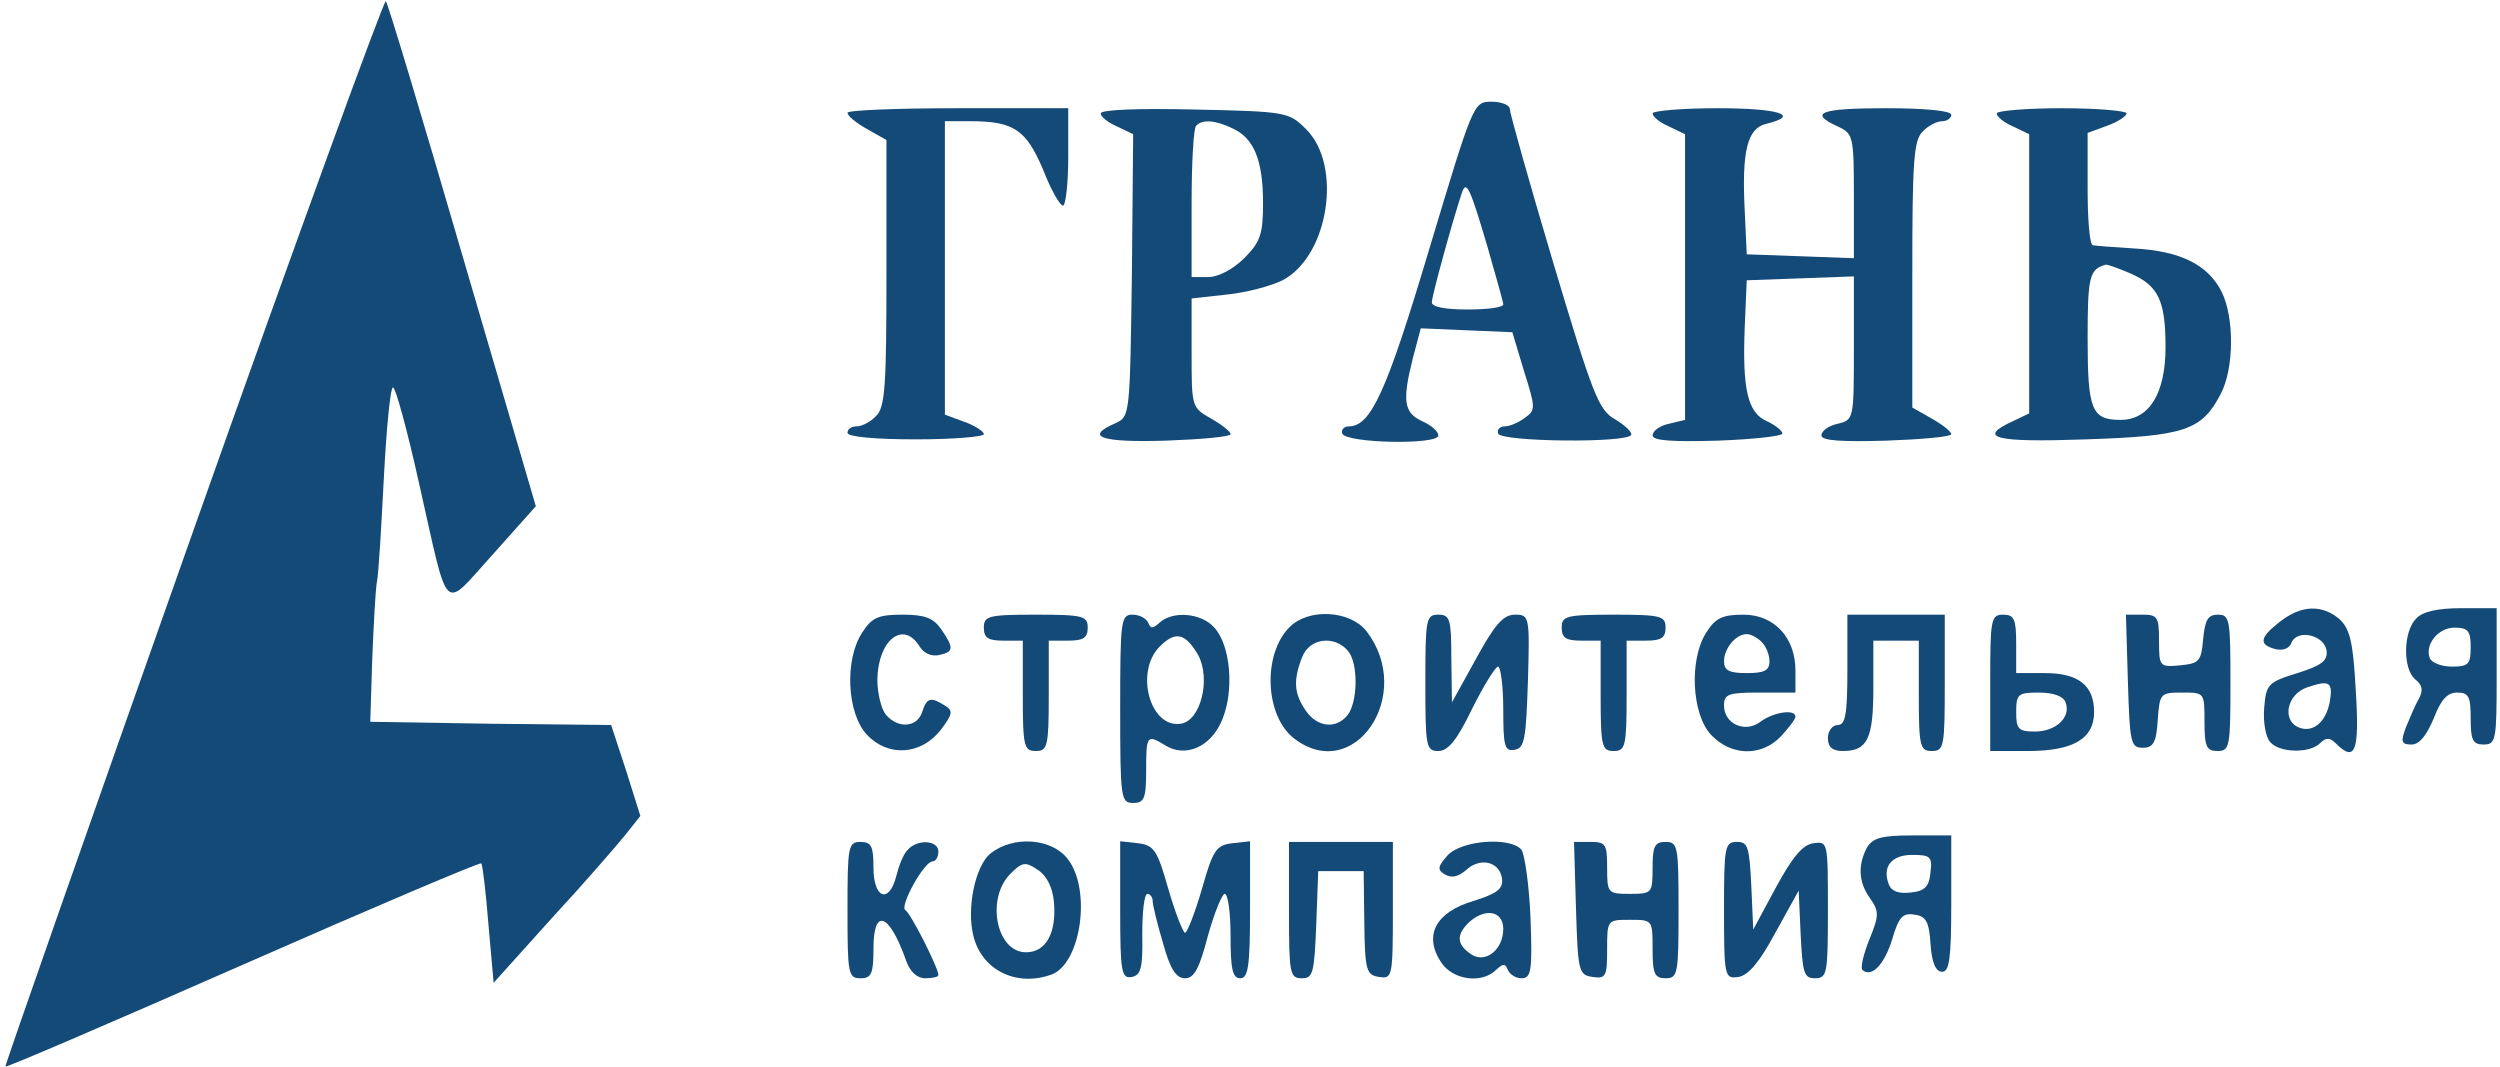 <svg width="443" height="189" viewBox="0 0 443 189" fill="none" xmlns="http://www.w3.org/2000/svg">
<path d="M34.201 94.192C15.793 146.196 0.836 188.88 0.951 188.995C1.066 189.225 20.05 181.057 43.06 170.932C66.071 160.807 85.054 152.754 85.284 152.984C85.515 153.214 86.09 158.046 86.55 163.799L87.471 174.153L97.825 162.648C103.578 156.435 109.331 149.762 110.826 147.921L113.472 144.585L110.941 136.531L108.295 128.477L87.01 128.247L65.611 127.902L65.956 116.972C66.186 110.989 66.531 104.777 66.761 103.281C67.106 101.785 67.566 93.271 68.027 84.527C68.487 75.783 69.177 68.65 69.637 68.65C70.098 68.65 72.168 76.243 74.24 85.563C79.647 109.494 78.266 108.228 87.24 98.334L94.949 89.705L81.948 45.294C74.815 20.788 68.717 0.539 68.372 0.194C68.027 -0.036 52.609 42.188 34.201 94.192Z" fill="#144A78"/>
<path d="M253.262 44.143C245.669 69.57 242.907 75.553 238.996 75.553C238.19 75.553 237.615 76.128 237.845 76.818C238.42 78.544 254.873 78.889 254.873 77.163C254.873 76.473 253.607 75.323 251.997 74.632C248.775 73.137 248.43 71.066 250.386 63.357L251.766 58.18L259.82 58.525L267.989 58.87L270.06 65.773C272.131 72.331 272.131 72.676 270.175 74.057C269.139 74.862 267.529 75.553 266.608 75.553C265.803 75.553 265.228 76.128 265.458 76.818C265.918 78.314 288.583 78.544 289.044 77.048C289.274 76.588 287.893 75.323 286.167 74.287C283.291 72.676 282.255 70.03 275.237 46.559C270.98 32.293 267.529 19.982 267.529 19.292C267.529 18.602 266.033 18.026 264.307 18.026C261.086 18.026 261.086 18.141 253.262 44.143ZM263.502 43.453C264.998 48.745 266.378 53.463 266.378 53.923C266.378 54.498 263.502 54.843 260.05 54.843C256.023 54.843 253.722 54.383 253.722 53.578C253.722 52.427 257.404 39.081 259.015 34.249C259.82 31.833 260.395 32.983 263.502 43.453Z" fill="#144A78"/>
<path d="M150.176 19.983C150.176 20.558 151.787 21.824 153.627 22.859L157.079 24.815V48.401C157.079 68.305 156.849 72.217 155.238 73.712C154.318 74.748 152.707 75.553 151.787 75.553C150.866 75.553 150.176 76.013 150.176 76.704C150.176 77.394 155.008 77.854 162.256 77.854C168.929 77.854 174.337 77.394 174.337 76.934C174.337 76.474 172.841 75.438 170.885 74.748L167.434 73.482V47.48V21.478H171.921C179.629 21.478 181.815 22.974 184.807 29.992C186.187 33.559 187.798 36.435 188.373 36.435C188.834 36.435 189.294 32.523 189.294 27.806V19.177H169.735C159.035 19.177 150.176 19.523 150.176 19.983Z" fill="#144A78"/>
<path d="M195.046 20.098C195.046 20.673 196.312 21.709 197.922 22.399L200.799 23.779L200.569 48.746C200.223 73.482 200.223 73.828 197.692 74.978C192.055 77.394 195.046 78.43 206.551 78.085C212.879 77.854 218.057 77.394 218.057 76.934C218.057 76.474 216.446 75.208 214.605 74.173C211.153 72.217 211.153 72.102 211.153 62.552V52.888L217.366 52.198C220.818 51.852 225.19 50.702 227.261 49.666C235.43 45.41 237.961 29.302 231.403 22.859C228.411 19.868 227.951 19.753 211.729 19.407C202.179 19.177 195.046 19.407 195.046 20.098ZM218.402 22.744C222.198 24.47 223.809 28.382 223.809 35.975C223.809 41.498 223.349 42.878 220.473 45.755C218.517 47.711 215.871 49.091 214.145 49.091H211.153V36.09C211.153 28.842 211.499 22.629 211.959 22.284C212.994 21.133 215.295 21.248 218.402 22.744Z" fill="#144A78"/>
<path d="M292.84 20.098C292.84 20.673 294.105 21.708 295.716 22.399L298.592 23.779V49.091V74.403L295.716 75.093C294.105 75.438 292.84 76.359 292.84 77.164C292.84 78.084 296.291 78.314 304.345 78.084C310.673 77.854 315.85 77.279 315.85 76.819C315.85 76.359 314.585 75.323 313.089 74.633C309.638 73.137 308.717 68.88 309.177 57.72L309.522 49.666L319.072 49.321L328.506 48.976V61.632C328.506 74.287 328.506 74.403 325.63 75.093C324.019 75.438 322.754 76.359 322.754 77.164C322.754 78.084 326.205 78.314 334.259 78.084C340.587 77.854 345.764 77.394 345.764 76.934C345.764 76.474 344.153 75.208 342.313 74.172L338.861 72.217V48.631C338.861 28.727 339.091 24.815 340.702 23.319C341.622 22.284 343.233 21.478 344.153 21.478C345.074 21.478 345.764 20.903 345.764 20.328C345.764 19.637 341.162 19.177 334.259 19.177C322.639 19.177 320.337 19.983 325.63 22.399C328.391 23.664 328.506 24.125 328.506 34.709V45.754L319.072 45.409L309.522 45.064L309.177 37.586C308.602 26.656 309.638 22.744 312.974 21.939C319.187 20.443 315.275 19.177 304.345 19.177C298.017 19.177 292.84 19.637 292.84 20.098Z" fill="#144A78"/>
<path d="M353.819 20.098C353.819 20.673 355.085 21.708 356.696 22.399L359.572 23.779V48.516V73.252L356.696 74.632C350.138 77.624 353.589 78.429 369.697 77.854C387.185 77.279 390.176 76.243 393.512 69.8C395.929 65.198 395.929 56.109 393.627 51.622C391.211 46.905 386.379 44.489 378.21 44.029C374.644 43.798 371.307 43.568 370.847 43.453C370.272 43.338 369.927 38.851 369.927 33.444V23.549L373.378 22.284C375.334 21.593 376.83 20.558 376.83 20.098C376.83 19.637 371.652 19.177 365.325 19.177C358.997 19.177 353.819 19.637 353.819 20.098ZM377.405 48.401C382.467 50.587 383.733 53.233 383.733 61.517C383.733 69.685 380.857 74.402 375.794 74.402C370.617 74.402 369.927 72.677 369.927 59.906C369.927 48.861 370.272 47.71 373.148 46.905C373.263 46.79 375.219 47.48 377.405 48.401Z" fill="#144A78"/>
<path d="M403.982 110.184C400.415 112.945 400.185 114.211 403.176 115.016C404.557 115.361 405.708 114.901 406.053 113.866C407.088 111.449 411.805 112.485 412.266 115.246C412.496 117.087 411.46 117.892 407.088 119.273C401.911 120.884 401.566 121.229 401.22 125.371C400.99 127.787 401.451 130.548 402.256 131.469C403.867 133.425 409.274 133.54 411.115 131.699C412.151 130.663 412.841 130.663 413.876 131.699C417.328 135.15 418.133 133.309 417.443 122.379C416.983 113.75 416.407 111.449 414.567 109.724C411.46 107.077 407.779 107.192 403.982 110.184ZM412.841 124.335C412.151 128.017 409.849 129.858 407.433 128.937C404.327 127.787 405.132 123.07 408.814 121.804C412.841 120.424 413.416 120.884 412.841 124.335Z" fill="#144A78"/>
<path d="M428.142 109.609C425.841 111.91 425.726 118.583 428.027 120.424C429.292 121.459 429.407 122.38 428.602 123.875C427.912 125.026 426.991 127.327 426.301 128.938C425.38 131.469 425.495 131.929 427.336 131.929C428.717 131.929 429.982 130.318 431.248 127.327C432.514 123.99 433.664 122.725 435.39 122.725C437.461 122.725 437.806 123.415 437.806 127.327C437.806 131.124 438.151 131.929 440.107 131.929C442.293 131.929 442.408 131.124 442.408 119.848V107.768H436.195C432.053 107.768 429.292 108.343 428.142 109.609ZM437.806 114.671C437.806 117.662 437.461 118.123 434.47 118.123C432.629 118.123 430.903 117.432 430.558 116.627C429.637 114.211 432.053 111.219 434.93 111.219C437.346 111.219 437.806 111.795 437.806 114.671Z" fill="#144A78"/>
<path d="M152.821 112.025C149.6 116.857 150.06 126.406 153.627 130.203C157.423 134.23 163.291 133.77 166.743 129.283C168.814 126.521 168.929 125.946 167.433 125.026C164.902 123.415 164.211 123.645 163.406 126.176C162.486 128.938 159.149 129.168 156.963 126.636C156.158 125.601 155.467 122.84 155.467 120.424C155.582 113.405 160.069 109.839 162.946 114.556C163.751 115.821 165.132 116.397 166.512 116.052C169.044 115.476 169.044 114.786 166.743 111.449C165.362 109.494 163.866 108.918 159.954 108.918C155.697 108.918 154.547 109.379 152.821 112.025Z" fill="#144A78"/>
<path d="M174.336 111.22C174.336 113.06 175.141 113.521 177.788 113.521H181.239V123.3C181.239 132.274 181.469 133.08 183.54 133.08C185.611 133.08 185.841 132.274 185.841 123.3V113.521H189.293C191.939 113.521 192.744 113.06 192.744 111.22C192.744 109.149 191.939 108.919 183.54 108.919C175.141 108.919 174.336 109.149 174.336 111.22Z" fill="#144A78"/>
<path d="M198.498 125.601C198.498 141.478 198.613 142.284 200.799 142.284C202.755 142.284 203.1 141.478 203.1 136.531C203.1 130.318 203.215 130.088 206.437 132.044C210.003 134.345 214.605 132.389 216.561 127.557C218.747 122.38 218.057 114.326 215.181 111.219C212.88 108.573 207.817 108.228 205.516 110.299C204.251 111.45 203.906 111.45 203.445 110.299C203.1 109.609 201.95 108.918 200.684 108.918C198.613 108.918 198.498 109.954 198.498 125.601ZM212.304 116.052C214.605 120.309 212.765 127.787 209.198 128.247C203.79 129.053 201.029 119.043 205.516 114.556C208.278 111.795 210.003 112.14 212.304 116.052Z" fill="#144A78"/>
<path d="M228.526 111.105C223.694 115.937 224.154 126.752 229.217 130.779C239.916 139.177 250.846 123.07 242.102 111.795C239.111 108.113 231.863 107.768 228.526 111.105ZM238.881 115.362C240.722 117.548 240.607 124.451 238.766 126.752C236.695 129.283 233.358 128.823 231.403 125.946C229.332 122.955 229.102 120.654 230.712 116.512C231.978 113.06 236.465 112.485 238.881 115.362Z" fill="#144A78"/>
<path d="M252.572 120.999C252.572 132.274 252.687 133.08 254.873 133.08C256.599 133.08 258.21 131.124 260.856 125.601C262.927 121.459 264.998 118.123 265.458 118.123C265.918 118.123 266.379 121.574 266.379 125.716C266.379 132.274 266.609 133.195 268.45 132.849C270.175 132.504 270.405 130.894 270.751 120.654C271.096 109.149 270.981 108.919 268.45 108.919C266.379 108.919 264.883 110.644 261.546 116.742L257.289 124.451L257.174 116.627C257.174 109.724 256.944 108.919 254.873 108.919C252.687 108.919 252.572 109.724 252.572 120.999Z" fill="#144A78"/>
<path d="M276.731 111.22C276.731 113.06 277.537 113.521 280.183 113.521H283.635V123.3C283.635 132.274 283.865 133.08 285.936 133.08C288.007 133.08 288.237 132.274 288.237 123.3V113.521H291.688C294.335 113.521 295.14 113.06 295.14 111.22C295.14 109.149 294.335 108.919 285.936 108.919C277.537 108.919 276.731 109.149 276.731 111.22Z" fill="#144A78"/>
<path d="M302.39 112.025C299.284 116.742 299.744 126.522 303.195 130.203C306.762 134 312.169 134.115 315.621 130.433C317.002 128.938 318.152 127.442 318.152 126.982C318.152 125.601 314.24 126.176 311.939 127.902C309.178 129.973 305.496 128.247 305.496 125.026C305.496 122.955 306.302 122.725 311.824 122.725H318.152V118.813C318.152 112.945 314.355 108.919 308.948 108.919C305.266 108.919 304.001 109.494 302.39 112.025ZM312.169 113.751C312.975 114.556 313.55 116.052 313.55 117.202C313.55 118.813 312.63 119.273 309.523 119.273C306.417 119.273 305.496 118.813 305.496 117.202C305.496 114.901 307.567 112.37 309.523 112.37C310.214 112.37 311.364 112.945 312.169 113.751Z" fill="#144A78"/>
<path d="M327.356 118.698C327.356 126.637 327.011 128.477 325.63 128.477C324.71 128.477 323.904 129.513 323.904 130.779C323.904 132.389 324.71 133.08 326.551 133.08C330.923 133.08 331.958 130.894 331.958 121.919V113.521H335.985H340.012V123.3C340.012 132.274 340.242 133.08 342.313 133.08C344.499 133.08 344.614 132.274 344.614 120.999V108.919H335.985H327.356V118.698Z" fill="#144A78"/>
<path d="M352.667 120.999V133.08H359.34C367.394 133.08 371.075 130.894 371.075 126.176C371.075 121.459 368.314 119.273 362.331 119.273H357.269V114.096C357.269 109.724 356.924 108.919 354.968 108.919C352.782 108.919 352.667 109.724 352.667 120.999ZM366.013 124.451C367.049 127.097 364.287 129.628 360.606 129.628C357.614 129.628 357.269 129.168 357.269 126.176C357.269 122.955 357.614 122.725 361.296 122.725C363.942 122.725 365.668 123.415 366.013 124.451Z" fill="#144A78"/>
<path d="M377.059 120.654C377.404 131.584 377.519 132.504 379.705 132.504C381.546 132.504 382.121 131.584 382.351 127.557C382.697 122.84 382.812 122.725 386.723 122.725C390.635 122.725 390.635 122.725 390.635 127.902C390.635 132.274 390.98 133.08 392.936 133.08C395.122 133.08 395.237 132.274 395.237 120.999C395.237 109.839 395.122 108.919 393.051 108.919C391.211 108.919 390.75 109.839 390.405 113.175C390.06 117.202 389.715 117.547 386.378 117.893C382.697 118.238 382.582 118.123 382.582 113.636C382.582 109.379 382.351 108.919 379.705 108.919H376.714L377.059 120.654Z" fill="#144A78"/>
<path d="M330.807 150.223C329.197 153.329 329.312 156.32 331.383 159.197C332.993 161.498 332.993 162.188 331.268 166.445C330.232 168.976 329.657 171.392 330.002 171.852C331.613 173.348 333.914 170.932 335.294 166.445C336.445 162.533 337.135 161.728 339.206 162.073C341.277 162.303 341.852 163.339 342.082 167.25C342.313 170.587 343.003 172.198 344.153 172.198C345.419 172.198 345.764 169.897 345.764 160.117V148.037H338.861C333.338 148.037 331.843 148.497 330.807 150.223ZM342.082 154.595C341.852 157.126 341.047 157.931 338.516 158.161C336.445 158.391 335.179 157.931 334.719 156.781C333.454 153.559 335.179 151.488 338.861 151.488C342.082 151.488 342.428 151.833 342.082 154.595Z" fill="#144A78"/>
<path d="M150.176 161.267C150.176 172.543 150.291 173.348 152.477 173.348C154.433 173.348 154.778 172.543 154.778 168.055C154.778 160.807 157.539 161.728 160.531 170.126C161.221 172.197 162.486 173.348 163.982 173.348C165.248 173.348 166.283 173.118 166.283 172.773C166.283 171.507 161.336 161.728 160.415 161.267C159.38 160.577 163.752 152.638 165.248 152.638C165.823 152.638 166.283 151.833 166.283 150.913C166.283 148.842 162.486 148.612 160.761 150.683C160.07 151.373 159.265 153.444 158.805 155.285C157.539 160.232 154.778 159.196 154.778 153.789C154.778 149.992 154.433 149.187 152.477 149.187C150.291 149.187 150.176 149.992 150.176 161.267Z" fill="#144A78"/>
<path d="M175.485 151.257C172.839 153.443 171.228 160.922 172.493 165.869C173.989 171.967 180.202 174.958 186.415 172.657C191.592 170.586 193.433 157.585 189.176 152.178C186.3 148.496 179.512 148.036 175.485 151.257ZM186.76 159.886C187.22 165.294 185.379 168.745 181.813 168.745C176.52 168.745 174.679 159.196 179.051 154.824C181.122 152.753 181.698 152.638 183.884 154.134C185.494 155.169 186.53 157.24 186.76 159.886Z" fill="#144A78"/>
<path d="M198.498 161.267C198.498 172.312 198.728 173.463 200.569 173.118C202.18 172.773 202.525 171.507 202.41 165.524C202.41 161.613 202.755 158.391 203.33 158.391C203.79 158.391 204.251 158.966 204.251 159.657C204.251 160.347 205.056 163.683 206.092 167.135C207.357 171.737 208.393 173.348 210.003 173.348C211.614 173.348 212.534 171.622 214.03 165.869C215.181 161.728 216.561 158.391 217.022 158.391C217.597 158.391 218.057 161.728 218.057 165.869C218.057 171.737 218.402 173.348 219.783 173.348C221.163 173.348 221.509 171.277 221.509 161.152V149.072L218.402 149.417C215.526 149.762 214.951 150.567 212.995 157.471C211.729 161.843 210.348 165.294 210.003 165.294C209.658 165.294 208.278 161.843 207.012 157.471C205.056 150.567 204.481 149.762 201.604 149.417L198.498 149.072V161.267Z" fill="#144A78"/>
<path d="M228.41 161.267C228.41 172.543 228.525 173.348 230.711 173.348C232.667 173.348 232.897 172.427 233.242 163.799L233.588 154.364H237.614H241.641L241.756 163.568C241.871 171.967 242.101 172.773 244.402 173.118C246.704 173.463 246.819 173.118 246.819 161.382V149.187H237.614H228.41V161.267Z" fill="#144A78"/>
<path d="M256.483 151.603C254.758 153.559 254.643 154.134 256.023 154.939C257.174 155.63 258.324 155.4 259.705 154.249C262.236 151.833 265.688 152.638 266.148 155.63C266.378 157.471 265.458 158.276 261.086 159.657C254.412 161.612 252.226 165.754 255.333 170.471C257.404 173.693 262.581 174.383 265.112 171.852C266.378 170.702 266.723 170.702 267.183 171.852C267.529 172.657 268.564 173.348 269.599 173.348C271.325 173.348 271.555 172.082 271.21 162.763C270.98 156.895 270.175 151.373 269.599 150.567C267.644 148.266 259.015 148.842 256.483 151.603ZM266.378 164.604C266.378 168.17 263.387 170.702 260.855 169.206C258.209 167.48 257.979 165.869 260.05 163.683C262.926 160.807 266.378 161.267 266.378 164.604Z" fill="#144A78"/>
<path d="M279.262 160.922C279.607 172.197 279.722 172.773 282.254 173.118C284.555 173.463 284.785 173.003 284.785 168.286C284.785 162.993 284.785 162.993 288.812 162.993C292.838 162.993 292.838 162.993 292.838 168.171C292.838 172.543 293.184 173.348 295.139 173.348C297.325 173.348 297.44 172.543 297.44 161.267C297.44 149.992 297.325 149.187 295.139 149.187C293.184 149.187 292.838 149.992 292.838 153.789C292.838 158.276 292.723 158.391 288.812 158.391C284.9 158.391 284.785 158.276 284.785 153.789C284.785 149.647 284.555 149.187 281.908 149.187H278.917L279.262 160.922Z" fill="#144A78"/>
<path d="M305.496 161.382C305.496 173.118 305.611 173.463 308.027 173.118C309.753 172.888 311.824 170.472 314.585 165.294L318.727 157.816L319.072 165.524C319.417 172.427 319.648 173.348 321.603 173.348C323.789 173.348 323.905 172.543 323.905 161.152C323.905 149.187 323.905 149.072 321.373 149.417C319.417 149.647 317.577 151.948 314.7 157.241L310.673 164.719L310.328 156.895C309.983 150.107 309.753 149.187 307.797 149.187C305.611 149.187 305.496 149.992 305.496 161.382Z" fill="#144A78"/>
</svg>
